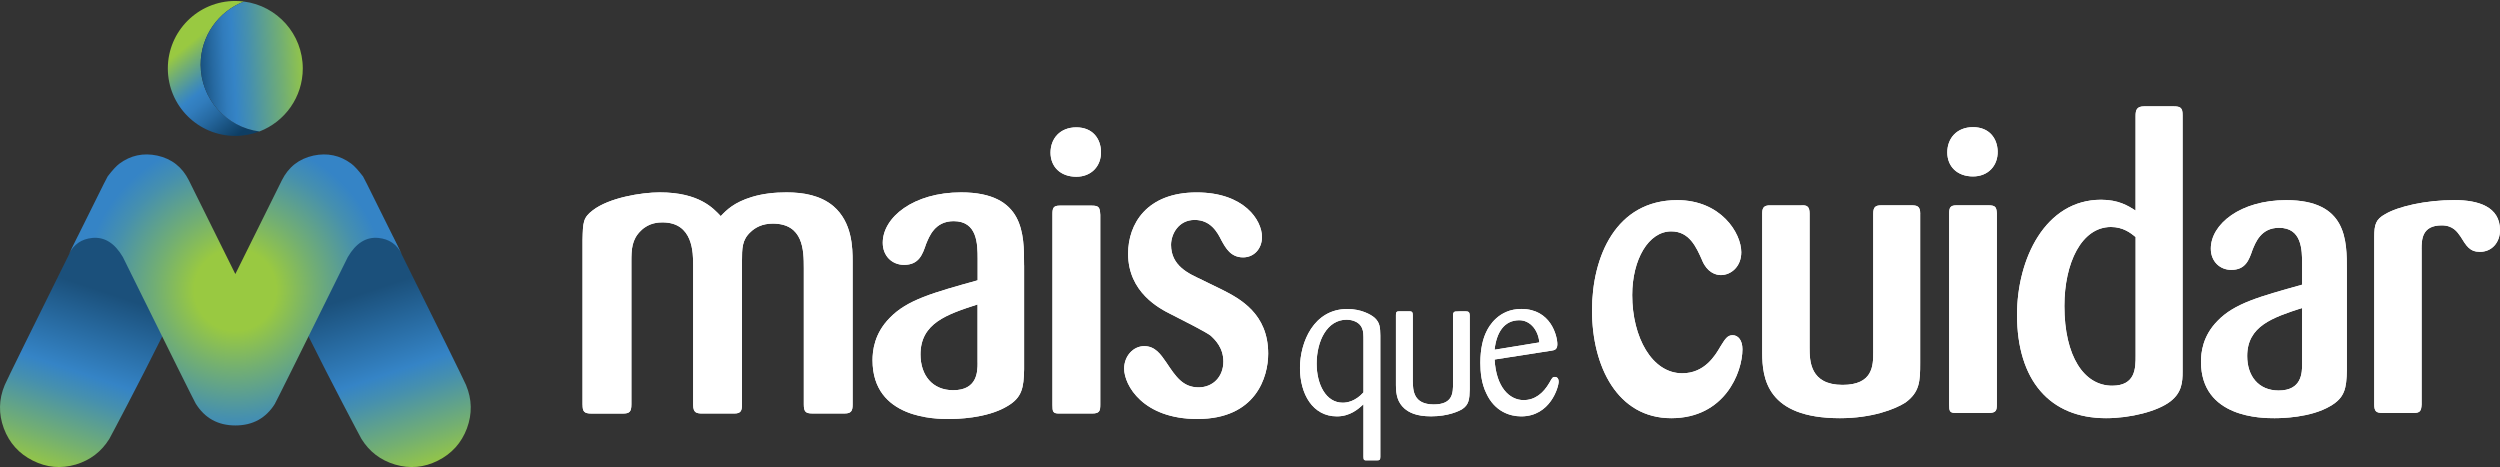 <svg xmlns="http://www.w3.org/2000/svg" width="1669" height="312" viewBox="0 0 1669 312" fill="none"><rect x="0" y="0" width="1669" height="312" fill="#333333" stroke="none"/><path d="M133.944 43.09C133.944 23.9 145.954 7.52 162.854 1.03C160.964 0.79 159.034 0.65 157.084 0.65C132.204 0.65 112.044 20.82 112.044 45.69C112.044 70.56 132.214 90.73 157.084 90.73C162.774 90.73 168.204 89.67 173.214 87.74C151.064 84.9 133.944 66 133.944 43.08V43.09Z" fill="url(#paint0_linear_1709_2)"></path><path d="M202.134 45.7C202.134 22.78 185.014 3.87 162.864 1.04C145.954 7.53 133.954 23.91 133.954 43.1C133.954 66.02 151.074 84.93 173.224 87.76C190.134 81.27 202.134 64.89 202.134 45.7Z" fill="url(#paint1_linear_1709_2)"></path><path d="M236.934 162.05C244.604 156.3 262.144 157.65 262.144 157.65C293.454 220.72 309.784 253.86 311.134 257.08C315.124 266.6 315.314 276.24 311.714 286.01C308.054 295.72 301.584 302.89 292.334 307.52C283.144 312.15 273.594 313.02 263.694 310.12C254.054 307.23 246.594 301.54 241.324 293.05C240.814 292.22 221.234 255.38 204.904 222.46C204.904 222.46 223.444 172.18 236.944 162.05H236.934Z" fill="url(#paint2_linear_1709_2)"></path><path d="M109.374 222.46C93.044 255.38 73.464 292.22 72.954 293.05C67.684 301.54 60.224 307.23 50.584 310.12C40.684 313.01 31.134 312.15 21.944 307.52C12.684 302.89 6.224 295.72 2.564 286.01C-1.036 276.24 -0.846 266.59 3.144 257.08C4.494 253.87 20.824 220.72 52.134 157.65C52.134 157.65 69.674 156.3 77.344 162.05C90.844 172.18 109.384 222.46 109.384 222.46H109.374Z" fill="url(#paint3_linear_1709_2)"></path><path d="M183.604 269.37C184.244 268.41 200.444 235.81 232.214 171.58C237.674 162.26 244.494 158.02 252.664 158.85C259.804 159.56 264.974 163.13 268.194 169.55C261.374 155.73 253.634 140.14 244.954 122.78C243.734 120.34 242.864 118.67 242.354 117.77C239.134 113.59 236.534 110.76 234.544 109.28C227.024 103.69 218.564 101.89 209.184 103.88C199.604 106 192.594 111.5 188.164 120.37C177.684 141.46 167.334 162.32 157.114 182.96C146.894 162.32 136.534 141.46 126.064 120.37C121.624 111.5 114.624 106 105.044 103.88C95.654 101.89 87.204 103.69 79.684 109.28C77.694 110.76 75.084 113.59 71.874 117.77C71.354 118.67 70.494 120.34 69.274 122.78C60.984 139.43 53.234 155.02 46.034 169.55C49.244 163.12 54.424 159.55 61.564 158.85C69.724 158.02 76.544 162.26 82.014 171.58C113.774 235.81 129.974 268.41 130.624 269.37C136.664 279.14 145.504 284.03 157.144 284.03C168.784 284.03 177.624 279.15 183.664 269.37H183.604Z" fill="url(#paint4_radial_1709_2)"></path><path d="M1457.1 76.852C1457.1 72.051 1455.85 71 1451.02 71H1431.54C1426.48 71 1425.71 73.386 1425.71 77.392V140.571C1420.66 137.361 1414.32 133.356 1402.7 133.356C1365.52 133.356 1346.57 172.701 1346.57 210.143C1346.57 253.749 1368.33 279.174 1406 279.174C1422.19 279.174 1440.4 274.629 1449.01 267.925C1456.59 262.044 1457.1 255.084 1457.1 248.124V76.852ZM1425.74 237.415C1425.74 245.71 1425.74 257.499 1410.06 257.499C1391.34 257.499 1378.19 237.954 1378.19 204.262C1378.19 175.627 1389.58 151.537 1409.29 151.537C1417.39 151.537 1422.45 155.542 1425.74 158.241V237.443V237.415Z" fill="white"></path><path d="M1457.1 76.852C1457.1 72.051 1455.85 71 1451.02 71H1431.54C1426.48 71 1425.71 73.386 1425.71 77.392V140.571C1420.66 137.361 1414.32 133.356 1402.7 133.356C1365.52 133.356 1346.57 172.701 1346.57 210.143C1346.57 253.749 1368.33 279.174 1406 279.174C1422.19 279.174 1440.4 274.629 1449.01 267.925C1456.59 262.044 1457.1 255.084 1457.1 248.124V76.852ZM1425.74 237.415C1425.74 245.71 1425.74 257.499 1410.06 257.499C1391.34 257.499 1378.19 237.954 1378.19 204.262C1378.19 175.627 1389.58 151.537 1409.29 151.537C1417.39 151.537 1422.45 155.542 1425.74 158.241V237.443V237.415Z" fill="white"></path><path d="M910.249 305.094C910.249 307.338 910.874 307.338 912.748 307.338H918.998C920.873 307.338 921.498 307.083 921.498 305.094V224.017C921.385 218.847 921.385 215.41 917.493 211.972C915.106 209.984 908.743 206.291 899.482 206.291C877.096 206.291 867.864 228.364 867.864 245.693C867.864 263.022 876.358 277.964 892.494 277.964C901.357 277.964 906.754 273.078 910.249 269.896V305.094ZM910.249 261.971C904.737 268.05 899.255 268.845 896.385 268.845C885.136 268.845 879 256.545 879 242.795C879 227.597 885.988 213.421 898.999 213.421C900.363 213.421 907.124 213.677 909.368 219.245C910.249 221.376 910.249 223.62 910.249 227.455V261.971Z" fill="white"></path><path d="M910.249 305.094C910.249 307.338 910.874 307.338 912.748 307.338H918.998C920.873 307.338 921.498 307.083 921.498 305.094V224.017C921.385 218.847 921.385 215.41 917.493 211.972C915.106 209.984 908.743 206.291 899.482 206.291C877.096 206.291 867.864 228.364 867.864 245.693C867.864 263.022 876.358 277.964 892.494 277.964C901.357 277.964 906.754 273.078 910.249 269.896V305.094ZM910.249 261.971C904.737 268.05 899.255 268.845 896.385 268.845C885.136 268.845 879 256.545 879 242.795C879 227.597 885.988 213.421 898.999 213.421C900.363 213.421 907.124 213.677 909.368 219.245C910.249 221.376 910.249 223.62 910.249 227.455V261.971Z" fill="white"></path><path d="M981.184 210.381C981.07 208.393 980.445 207.853 978.428 207.853C976.042 207.853 971.922 207.853 971.553 207.995C970.19 208.251 970.047 209.33 970.047 210.637V255.863C970.047 262.198 970.048 270.01 957.179 270.01C943.429 270.01 943.287 260.493 943.173 254.272V210.353C943.173 208.109 942.435 207.825 940.674 207.825H934.168C932.293 207.825 931.924 208.478 931.924 210.211V257.028C931.924 263.647 933.06 268.675 937.662 272.766C940.674 275.266 945.276 277.936 955.417 277.936C967.036 277.936 974.053 274.356 975.928 273.305C980.672 270.266 981.041 266.573 981.184 259.954V210.353V210.381Z" fill="white"></path><path d="M981.184 210.381C981.07 208.393 980.445 207.853 978.428 207.853C976.042 207.853 971.922 207.853 971.553 207.995C970.19 208.251 970.047 209.33 970.047 210.637V255.863C970.047 262.198 970.048 270.01 957.179 270.01C943.429 270.01 943.287 260.493 943.173 254.272V210.353C943.173 208.109 942.435 207.825 940.674 207.825H934.168C932.293 207.825 931.924 208.478 931.924 210.211V257.028C931.924 263.647 933.06 268.675 937.662 272.766C940.674 275.266 945.276 277.936 955.417 277.936C967.036 277.936 974.053 274.356 975.928 273.305C980.672 270.266 981.041 266.573 981.184 259.954V210.353V210.381Z" fill="white"></path><path d="M1036.04 234.045C1037.55 233.79 1039.68 233.506 1039.68 229.813C1039.68 224.387 1035.41 206.262 1015.67 206.262C1000.3 206.262 993.91 218.165 992.547 220.949C990.047 225.836 988.286 232.71 988.286 242.255C988.286 248.477 989.024 256.005 992.291 262.624C997.916 274.783 1008.06 277.964 1015.56 277.964C1035.07 277.964 1040.56 258.249 1040.56 254.812C1040.56 252.028 1038.8 251.63 1038.06 251.63C1036.55 251.63 1036.18 252.283 1034.42 255.465C1030.3 262.596 1024.68 267.112 1017.18 267.112C1007.69 267.112 998.797 258.505 997.802 240.011L1036.07 234.045H1036.04ZM997.774 233.506C999.024 222 1004.14 213.79 1014.28 213.79C1021.41 213.79 1026.89 220.125 1027.66 228.591L997.774 233.477V233.506Z" fill="white"></path><path d="M1036.04 234.045C1037.55 233.79 1039.68 233.506 1039.68 229.813C1039.68 224.387 1035.41 206.262 1015.67 206.262C1000.3 206.262 993.91 218.165 992.547 220.949C990.047 225.836 988.286 232.71 988.286 242.255C988.286 248.477 989.024 256.005 992.291 262.624C997.916 274.783 1008.06 277.964 1015.56 277.964C1035.07 277.964 1040.56 258.249 1040.56 254.812C1040.56 252.028 1038.8 251.63 1038.06 251.63C1036.55 251.63 1036.18 252.283 1034.42 255.465C1030.3 262.596 1024.68 267.112 1017.18 267.112C1007.69 267.112 998.797 258.505 997.802 240.011L1036.07 234.045H1036.04ZM997.774 233.506C999.024 222 1004.14 213.79 1014.28 213.79C1021.41 213.79 1026.89 220.125 1027.66 228.591L997.774 233.477V233.506Z" fill="white"></path><path d="M388.932 270.254C388.932 274.43 389.727 276.078 394.727 276.078H415.749C420.209 276.078 421.516 274.97 421.516 269.97V174.604C421.516 166.536 421.772 159.861 427.823 154.037C433.334 148.469 440.18 148.469 442.282 148.469C462.765 148.469 462.765 168.752 462.765 177.388V270.226C462.765 275.51 464.867 276.049 469.071 276.049H490.093C494.553 276.049 495.349 274.374 495.349 269.942V174.576C495.349 165.684 495.349 160.116 501.144 154.832C504.042 152.048 508.757 149.264 515.859 149.264C536.37 149.264 536.626 167.048 536.626 179.008V269.913C536.626 274.629 537.677 276.021 542.137 276.021H563.954C568.159 276.021 569.21 274.345 569.21 270.197V174.576C569.21 165.4 568.954 148.44 556.341 137.617C547.676 130.401 536.37 128.441 525.063 128.441C517.166 128.441 509.297 129.265 501.939 131.509C490.122 135.117 485.122 140.117 481.173 144.293C476.173 139.009 466.713 128.441 440.436 128.441C428.078 128.441 406.545 132.049 395.75 140.401C389.188 145.401 389.188 148.469 388.904 160.145V270.226L388.932 270.254Z" fill="white"></path><path d="M388.932 270.254C388.932 274.43 389.727 276.078 394.727 276.078H415.749C420.209 276.078 421.516 274.97 421.516 269.97V174.604C421.516 166.536 421.772 159.861 427.823 154.037C433.334 148.469 440.18 148.469 442.282 148.469C462.765 148.469 462.765 168.752 462.765 177.388V270.226C462.765 275.51 464.867 276.049 469.071 276.049H490.093C494.553 276.049 495.349 274.374 495.349 269.942V174.576C495.349 165.684 495.349 160.116 501.144 154.832C504.042 152.048 508.757 149.264 515.859 149.264C536.37 149.264 536.626 167.048 536.626 179.008V269.913C536.626 274.629 537.677 276.021 542.137 276.021H563.954C568.159 276.021 569.21 274.345 569.21 270.197V174.576C569.21 165.4 568.954 148.44 556.341 137.617C547.676 130.401 536.37 128.441 525.063 128.441C517.166 128.441 509.297 129.265 501.939 131.509C490.122 135.117 485.122 140.117 481.173 144.293C476.173 139.009 466.713 128.441 440.436 128.441C428.078 128.441 406.545 132.049 395.75 140.401C389.188 145.401 389.188 148.469 388.904 160.145V270.226L388.932 270.254Z" fill="white"></path><path d="M683.666 177.104C683.666 156.537 683.921 128.441 641.622 128.441C609.833 128.441 589.323 145.117 589.323 162.076C589.323 170.968 595.629 176.82 603.527 176.82C613.526 176.82 615.884 169.86 618.242 162.928C620.344 157.929 624.037 147.645 636.65 147.645C652.417 147.645 652.673 162.644 652.673 172.957V187.132C622.702 195.484 605.629 200.2 594.067 212.16C583.556 222.728 582.505 234.403 582.505 240.511C582.505 279.714 625.088 279.714 633.497 279.714C638.241 279.714 658.468 279.43 672.132 271.362C682.387 265.539 683.439 258.863 683.694 246.619V177.133L683.666 177.104ZM652.644 242.159C652.644 248.266 652.389 260.51 636.338 260.51C622.418 260.51 614.521 250.511 614.521 236.591C614.521 215.739 632.134 209.887 652.616 203.24V242.159H652.644Z" fill="white"></path><path d="M683.666 177.104C683.666 156.537 683.921 128.441 641.622 128.441C609.833 128.441 589.323 145.117 589.323 162.076C589.323 170.968 595.629 176.82 603.527 176.82C613.526 176.82 615.884 169.86 618.242 162.928C620.344 157.929 624.037 147.645 636.65 147.645C652.417 147.645 652.673 162.644 652.673 172.957V187.132C622.702 195.484 605.629 200.2 594.067 212.16C583.556 222.728 582.505 234.403 582.505 240.511C582.505 279.714 625.088 279.714 633.497 279.714C638.241 279.714 658.468 279.43 672.132 271.362C682.387 265.539 683.439 258.863 683.694 246.619V177.133L683.666 177.104ZM652.644 242.159C652.644 248.266 652.389 260.51 636.338 260.51C622.418 260.51 614.521 250.511 614.521 236.591C614.521 215.739 632.134 209.887 652.616 203.24V242.159H652.644Z" fill="white"></path><path d="M734.516 143.185C734.261 138.64 733.749 137.276 728.948 137.276H707.415C703.097 137.276 702.614 139.151 702.614 142.901V270.425C702.614 274.714 702.87 276.049 706.932 276.049H728.977C734.033 276.049 734.545 274.43 734.545 270.141V143.128L734.516 143.185ZM735.028 101.113C734.772 92.533 729.46 85.034 718.551 85.034C707.642 85.034 701.336 92.533 701.336 101.908C701.336 111.283 707.926 117.987 718.551 117.987C728.437 117.987 735.283 111.027 735.028 101.113Z" fill="white"></path><path d="M734.516 143.185C734.261 138.64 733.749 137.276 728.948 137.276H707.415C703.097 137.276 702.614 139.151 702.614 142.901V270.425C702.614 274.714 702.87 276.049 706.932 276.049H728.977C734.033 276.049 734.545 274.43 734.545 270.141V143.128L734.516 143.185ZM735.028 101.113C734.772 92.533 729.46 85.034 718.551 85.034C707.642 85.034 701.336 92.533 701.336 101.908C701.336 111.283 707.926 117.987 718.551 117.987C728.437 117.987 735.283 111.027 735.028 101.113Z" fill="white"></path><path d="M802.553 186.848C793.349 182.672 781.787 177.388 781.787 163.497C781.787 156.281 786.787 146.821 797.554 146.821C808.32 146.821 812.809 155.173 815.422 160.429C818.32 165.713 821.729 171.82 829.882 171.82C837.24 171.82 842.495 165.997 842.495 158.213C842.495 147.077 830.678 128.47 798.86 128.47C765.481 128.47 753.123 149.605 753.123 169.349C753.123 195.2 774.145 206.052 782.043 209.944C788.605 213.296 804.656 221.336 808.32 224.12C810.934 226.62 816.729 231.903 816.729 241.363C816.729 251.647 809.627 258.607 800.167 258.607C789.656 258.607 784.912 251.391 778.606 241.932C774.941 236.648 771.248 231.08 763.89 231.08C756.532 231.08 750.481 237.755 750.481 246.079C750.481 257.187 763.095 279.714 799.343 279.714C838.49 279.714 846.643 251.647 846.643 236.079C846.643 209.376 827.723 199.376 815.621 193.268L802.468 186.877L802.553 186.848Z" fill="white"></path><path d="M802.553 186.848C793.349 182.672 781.787 177.388 781.787 163.497C781.787 156.281 786.787 146.821 797.554 146.821C808.32 146.821 812.809 155.173 815.422 160.429C818.32 165.713 821.729 171.82 829.882 171.82C837.24 171.82 842.495 165.997 842.495 158.213C842.495 147.077 830.678 128.47 798.86 128.47C765.481 128.47 753.123 149.605 753.123 169.349C753.123 195.2 774.145 206.052 782.043 209.944C788.605 213.296 804.656 221.336 808.32 224.12C810.934 226.62 816.729 231.903 816.729 241.363C816.729 251.647 809.627 258.607 800.167 258.607C789.656 258.607 784.912 251.391 778.606 241.932C774.941 236.648 771.248 231.08 763.89 231.08C756.532 231.08 750.481 237.755 750.481 246.079C750.481 257.187 763.095 279.714 799.343 279.714C838.49 279.714 846.643 251.647 846.643 236.079C846.643 209.376 827.723 199.376 815.621 193.268L802.468 186.877L802.553 186.848Z" fill="white"></path><path d="M1136.43 174.008C1139.73 181.763 1145.3 183.638 1148.82 183.638C1155.64 183.638 1162.48 178.013 1162.48 168.383C1162.48 155.543 1148.82 133.612 1119.73 133.612C1078.77 133.612 1062.83 171.337 1062.83 207.188C1062.83 244.914 1080.02 279.174 1115.7 279.174C1151.38 279.174 1163.25 248.664 1163.25 233.153C1163.25 227.273 1160.47 223.779 1156.69 223.779C1153.14 223.779 1151.63 226.449 1148.59 231.278C1145.04 237.443 1137.97 249.204 1123.05 249.204C1102.83 249.204 1089.67 225.114 1089.67 197.018C1089.67 173.212 1100.55 154.463 1115.72 154.463C1127.85 154.463 1132.43 164.889 1136.46 174.008H1136.43Z" fill="white"></path><path d="M1136.43 174.008C1139.73 181.763 1145.3 183.638 1148.82 183.638C1155.64 183.638 1162.48 178.013 1162.48 168.383C1162.48 155.543 1148.82 133.612 1119.73 133.612C1078.77 133.612 1062.83 171.337 1062.83 207.188C1062.83 244.914 1080.02 279.174 1115.7 279.174C1151.38 279.174 1163.25 248.664 1163.25 233.153C1163.25 227.273 1160.47 223.779 1156.69 223.779C1153.14 223.779 1151.63 226.449 1148.59 231.278C1145.04 237.443 1137.97 249.204 1123.05 249.204C1102.83 249.204 1089.67 225.114 1089.67 197.018C1089.67 173.212 1100.55 154.463 1115.72 154.463C1127.85 154.463 1132.43 164.889 1136.46 174.008H1136.43Z" fill="white"></path><path d="M1281.94 142.702C1281.94 137.617 1279.92 137.077 1275.86 137.077H1255.89C1251.86 137.077 1250.58 138.412 1250.58 142.702V235.284C1250.58 244.119 1250.32 256.959 1230.1 256.959C1208.33 256.959 1208.08 240.909 1208.08 232.074V142.446C1208.08 137.901 1206.32 136.822 1202.51 137.106H1181.77C1178.48 137.106 1176.46 137.901 1176.46 142.191V235.568C1176.46 252.414 1179.5 279.174 1228.31 279.174C1249.55 279.174 1264.98 273.294 1272.05 268.749C1281.66 261.789 1281.91 254.289 1281.91 242.528V142.73L1281.94 142.702Z" fill="white"></path><path d="M1281.94 142.702C1281.94 137.617 1279.92 137.077 1275.86 137.077H1255.89C1251.86 137.077 1250.58 138.412 1250.58 142.702V235.284C1250.58 244.119 1250.32 256.959 1230.1 256.959C1208.33 256.959 1208.08 240.909 1208.08 232.074V142.446C1208.08 137.901 1206.32 136.822 1202.51 137.106H1181.77C1178.48 137.106 1176.46 137.901 1176.46 142.191V235.568C1176.46 252.414 1179.5 279.174 1228.31 279.174C1249.55 279.174 1264.98 273.294 1272.05 268.749C1281.66 261.789 1281.91 254.289 1281.91 242.528V142.73L1281.94 142.702Z" fill="white"></path><path d="M1333.13 142.958C1332.88 138.412 1332.36 137.077 1327.56 137.077H1306.06C1301.77 137.077 1301.26 138.952 1301.26 142.702V270.055C1301.26 274.345 1301.51 275.68 1305.55 275.68H1327.53C1332.59 275.68 1333.1 274.089 1333.1 269.8V142.986L1333.13 142.958ZM1333.64 100.942C1333.39 92.391 1328.07 84.892 1317.19 84.892C1306.31 84.892 1300.01 92.391 1300.01 101.738C1300.01 111.084 1306.57 117.788 1317.19 117.788C1327.05 117.788 1333.9 110.828 1333.64 100.942Z" fill="white"></path><path d="M1333.13 142.958C1332.88 138.412 1332.36 137.077 1327.56 137.077H1306.06C1301.77 137.077 1301.26 138.952 1301.26 142.702V270.055C1301.26 274.345 1301.51 275.68 1305.55 275.68H1327.53C1332.59 275.68 1333.1 274.089 1333.1 269.8V142.986L1333.13 142.958ZM1333.64 100.942C1333.39 92.391 1328.07 84.892 1317.19 84.892C1306.31 84.892 1300.01 92.391 1300.01 101.738C1300.01 111.084 1306.57 117.788 1317.19 117.788C1327.05 117.788 1333.9 110.828 1333.64 100.942Z" fill="white"></path><path d="M1566.76 180.428C1566.76 160.628 1567.02 133.612 1526.28 133.612C1495.68 133.612 1475.94 149.662 1475.94 165.997C1475.94 174.547 1482.02 180.172 1489.6 180.172C1499.2 180.172 1501.48 173.468 1503.78 166.792C1505.8 161.963 1509.35 152.077 1521.48 152.077C1536.65 152.077 1536.9 166.536 1536.9 176.422V190.058C1508.07 198.098 1491.62 202.643 1480.51 214.148C1470.4 224.318 1469.38 235.568 1469.38 241.448C1469.38 279.174 1510.34 279.174 1518.44 279.174C1522.98 279.174 1542.47 278.919 1555.62 271.135C1565.48 265.51 1566.5 259.09 1566.76 247.329V180.428ZM1536.9 243.039C1536.9 248.92 1536.65 260.709 1521.22 260.709C1507.81 260.709 1500.23 251.079 1500.23 237.699C1500.23 217.642 1517.19 212.018 1536.9 205.597V243.068V243.039Z" fill="white"></path><path d="M1566.76 180.428C1566.76 160.628 1567.02 133.612 1526.28 133.612C1495.68 133.612 1475.94 149.662 1475.94 165.997C1475.94 174.547 1482.02 180.172 1489.6 180.172C1499.2 180.172 1501.48 173.468 1503.78 166.792C1505.8 161.963 1509.35 152.077 1521.48 152.077C1536.65 152.077 1536.9 166.536 1536.9 176.422V190.058C1508.07 198.098 1491.62 202.643 1480.51 214.148C1470.4 224.318 1469.38 235.568 1469.38 241.448C1469.38 279.174 1510.34 279.174 1518.44 279.174C1522.98 279.174 1542.47 278.919 1555.62 271.135C1565.48 265.51 1566.5 259.09 1566.76 247.329V180.428ZM1536.9 243.039C1536.9 248.92 1536.65 260.709 1521.22 260.709C1507.81 260.709 1500.23 251.079 1500.23 237.699C1500.23 217.642 1517.19 212.018 1536.9 205.597V243.068V243.039Z" fill="white"></path><path d="M1616.64 166.508C1616.64 159.832 1616.9 150.457 1630.05 150.457C1637.64 150.457 1640.42 154.747 1642.69 157.957C1646.5 164.122 1648.77 168.127 1655.59 168.127C1663.69 168.127 1669 161.707 1669 153.668C1669 137.873 1654.34 133.583 1638.66 133.583C1619.17 133.583 1600.96 137.873 1592.38 142.958C1586.05 146.423 1585.05 149.918 1585.05 158.213V270.055C1585.05 274.601 1586.33 275.68 1590.62 275.68H1611.36C1615.65 275.68 1616.42 274.345 1616.67 270.055V166.508H1616.64Z" fill="white"></path><path d="M1616.64 166.508C1616.64 159.832 1616.9 150.457 1630.05 150.457C1637.64 150.457 1640.42 154.747 1642.69 157.957C1646.5 164.122 1648.77 168.127 1655.59 168.127C1663.69 168.127 1669 161.707 1669 153.668C1669 137.873 1654.34 133.583 1638.66 133.583C1619.17 133.583 1600.96 137.873 1592.38 142.958C1586.05 146.423 1585.05 149.918 1585.05 158.213V270.055C1585.05 274.601 1586.33 275.68 1590.62 275.68H1611.36C1615.65 275.68 1616.42 274.345 1616.67 270.055V166.508H1616.64Z" fill="white"></path><defs><linearGradient id="paint0_linear_1709_2" x1="116.734" y1="5.83" x2="180.404" y2="84.28" gradientUnits="userSpaceOnUse"><stop offset="0.24" stop-color="#99C941"></stop><stop offset="0.34" stop-color="#73AF72"></stop><stop offset="0.47" stop-color="#4690AE"></stop><stop offset="0.53" stop-color="#3584C6"></stop><stop offset="0.6" stop-color="#317CBC"></stop><stop offset="0.71" stop-color="#2669A1"></stop><stop offset="0.85" stop-color="#154B76"></stop><stop offset="0.91" stop-color="#0E3E64"></stop></linearGradient><linearGradient id="paint1_linear_1709_2" x1="232.734" y1="40.75" x2="116.614" y2="47.29" gradientUnits="userSpaceOnUse"><stop offset="0.24" stop-color="#99C941"></stop><stop offset="0.38" stop-color="#73AF72"></stop><stop offset="0.57" stop-color="#4690AE"></stop><stop offset="0.66" stop-color="#3584C6"></stop><stop offset="0.71" stop-color="#317CBC"></stop><stop offset="0.78" stop-color="#2669A1"></stop><stop offset="0.87" stop-color="#154B76"></stop><stop offset="0.91" stop-color="#0E3E64"></stop></linearGradient><linearGradient id="paint2_linear_1709_2" x1="289.044" y1="333.27" x2="242.404" y2="192.44" gradientUnits="userSpaceOnUse"><stop offset="0.13" stop-color="#99C941"></stop><stop offset="0.29" stop-color="#73AF72"></stop><stop offset="0.5" stop-color="#4690AE"></stop><stop offset="0.6" stop-color="#3584C6"></stop><stop offset="0.8" stop-color="#27699F"></stop><stop offset="0.98" stop-color="#1B507B"></stop></linearGradient><linearGradient id="paint3_linear_1709_2" x1="25.224" y1="333.27" x2="71.864" y2="192.44" gradientUnits="userSpaceOnUse"><stop offset="0.13" stop-color="#99C941"></stop><stop offset="0.29" stop-color="#73AF72"></stop><stop offset="0.5" stop-color="#4690AE"></stop><stop offset="0.6" stop-color="#3584C6"></stop><stop offset="0.8" stop-color="#27699F"></stop><stop offset="0.98" stop-color="#1B507B"></stop></linearGradient><radialGradient id="paint4_radial_1709_2" cx="0" cy="0" r="1" gradientUnits="userSpaceOnUse" gradientTransform="translate(157.084 193.56) scale(101.31 101.31)"><stop offset="0.27" stop-color="#99C941"></stop><stop offset="0.52" stop-color="#73AF72"></stop><stop offset="0.84" stop-color="#4690AE"></stop><stop offset="1" stop-color="#3584C6"></stop></radialGradient></defs></svg>